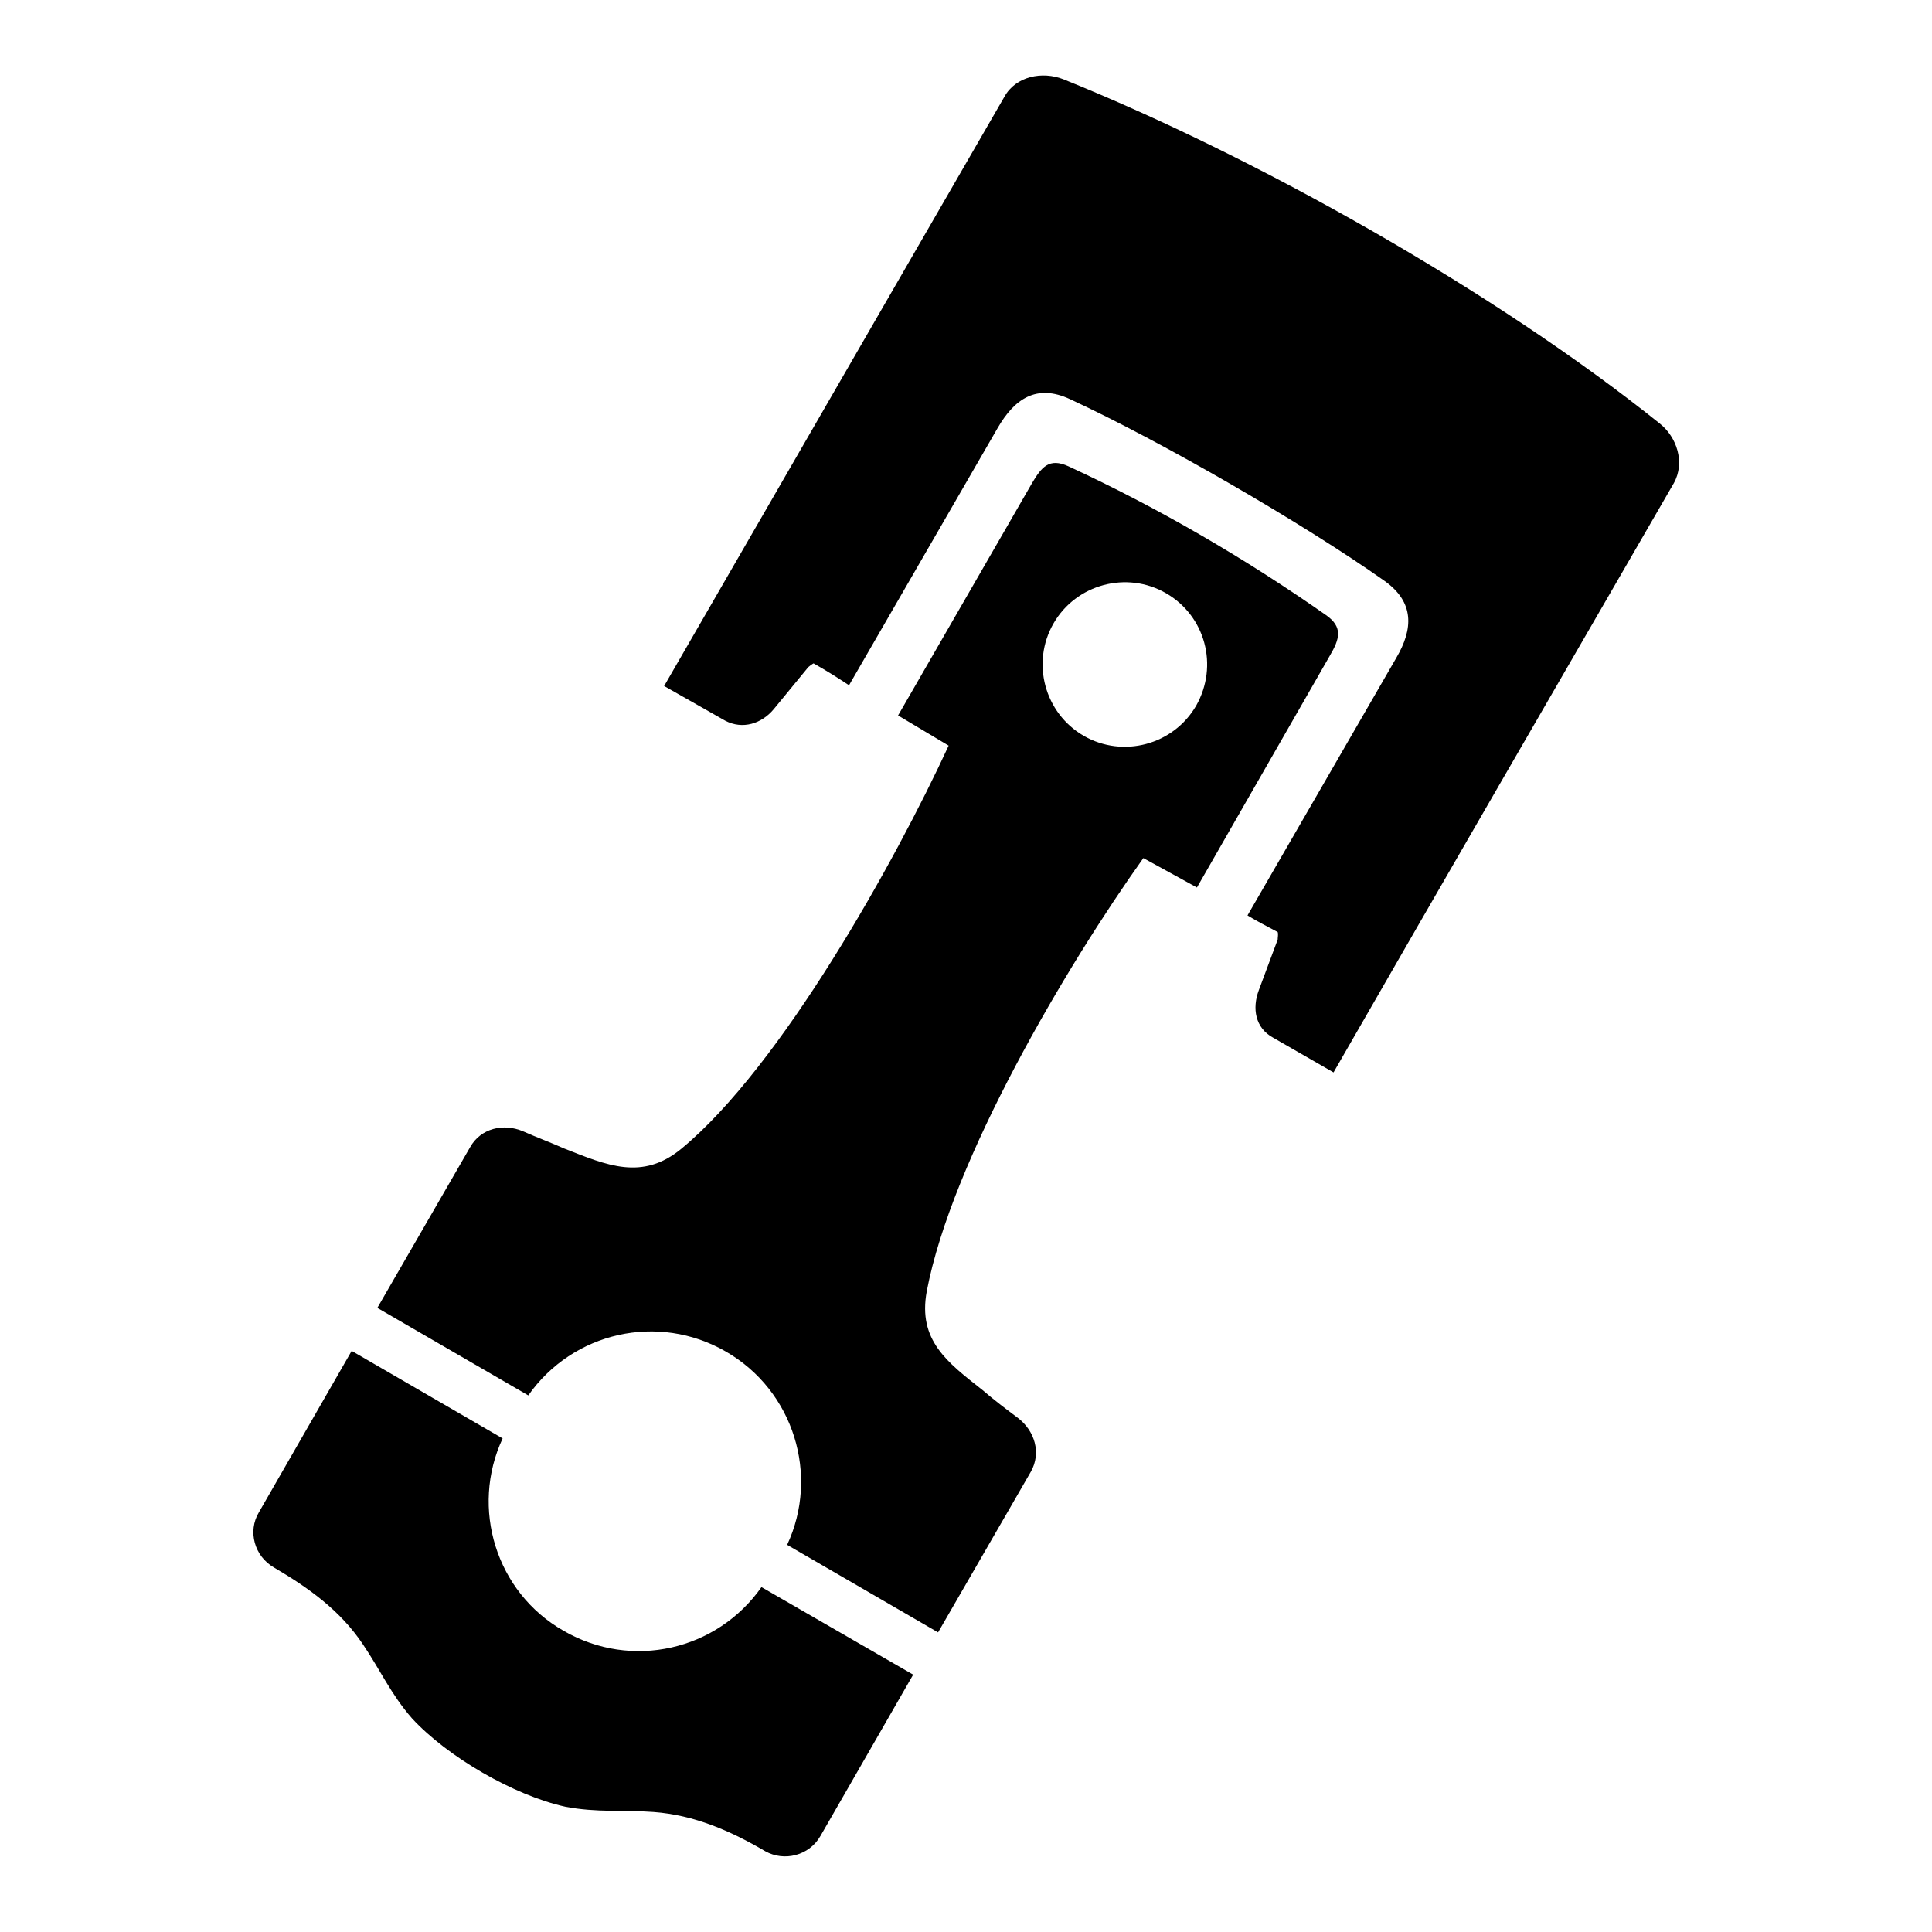 <?xml version="1.0" encoding="utf-8"?>
<!-- Svg Vector Icons : http://www.onlinewebfonts.com/icon -->
<!DOCTYPE svg PUBLIC "-//W3C//DTD SVG 1.1//EN" "http://www.w3.org/Graphics/SVG/1.1/DTD/svg11.dtd">
<svg version="1.1" xmlns="http://www.w3.org/2000/svg" xmlns:xlink="http://www.w3.org/1999/xlink" x="0px" y="0px" viewBox="0 0 256 256" enable-background="new 0 0 256 256" xml:space="preserve">
<g><g><path fill="#000000" d="M154.5,78.6c-5.2-3-11.9-1.2-14.9,4c-3,5.2-1.2,11.9,4,14.9c5.2,3,11.9,1.2,14.9-4C161.5,88.2,159.7,81.6,154.5,78.6L154.5,78.6z M121,221.9l-12.3,21.4c-1.5,2.6-4.8,3.4-7.3,2c-4.6-2.7-9.4-4.8-14.8-5.2c-4.1-0.3-7.5,0.1-11.7-0.7c-6.8-1.5-15.6-6.6-20.3-11.7c-2.8-3.2-4.2-6.4-6.5-9.8c-3-4.5-7.2-7.5-11.8-10.2c-2.6-1.5-3.5-4.8-2-7.3L46.6,179l20,11.6c-4.3,9.2-0.9,20.4,8.1,25.5c9,5.2,20.3,2.6,26.2-5.8L121,221.9L121,221.9z M158.6,117.6c-2.4-1.3-4.7-2.6-7.1-3.9c-10.2,14.3-25.4,40-28.7,57.4c-1.2,6.5,2.7,9.4,7.4,13.1c1.5,1.3,3.1,2.5,4.7,3.7c2.2,1.7,3.1,4.6,1.7,7.1l-12.3,21.3l-20-11.6c4.3-9.2,0.9-20.4-8.1-25.6c-9-5.2-20.3-2.6-26.2,5.8l-20-11.6l12.3-21.3c1.4-2.5,4.4-3.2,7-2.1c1.8,0.8,3.7,1.5,5.5,2.3c5.6,2.2,10.3,4.3,15.5,0c13.2-10.9,28.3-38,35.4-53.4c-2.2-1.3-4.5-2.7-6.7-4l17.7-30.7c1.3-2.2,2.3-3.5,4.9-2.3c11.9,5.5,23.4,12.2,34.1,19.7c2.3,1.6,1.8,3.2,0.5,5.4L158.6,117.6L158.6,117.6z M169.3,123.5c-1.3-0.7-2.7-1.4-4-2.2l19.7-34.1c2.3-3.9,2.4-7.4-1.5-10.2c-10.9-7.7-29.6-18.5-41.7-24.1c-4.5-2.1-7.4,0-9.6,3.8l-19.7,34.1c-1.5-1-3.1-2-4.7-2.9c-0.2,0.1-0.6,0.4-0.7,0.5l-4.6,5.6c-1.6,1.9-4.1,2.7-6.4,1.5L88,90.9c14.4-24.9,30.7-53.2,45.1-78.1c1.5-2.7,5-3.4,7.8-2.3c25.8,10.4,57.3,28.2,79,45.6c2.3,1.8,3.4,5.2,1.9,7.9c-14.4,24.9-30.8,53.2-45.1,78.1l-8-4.6c-2.4-1.3-2.8-3.9-1.9-6.3l2.5-6.7C169.3,124.2,169.4,123.8,169.3,123.5z"/></g></g>
</svg>